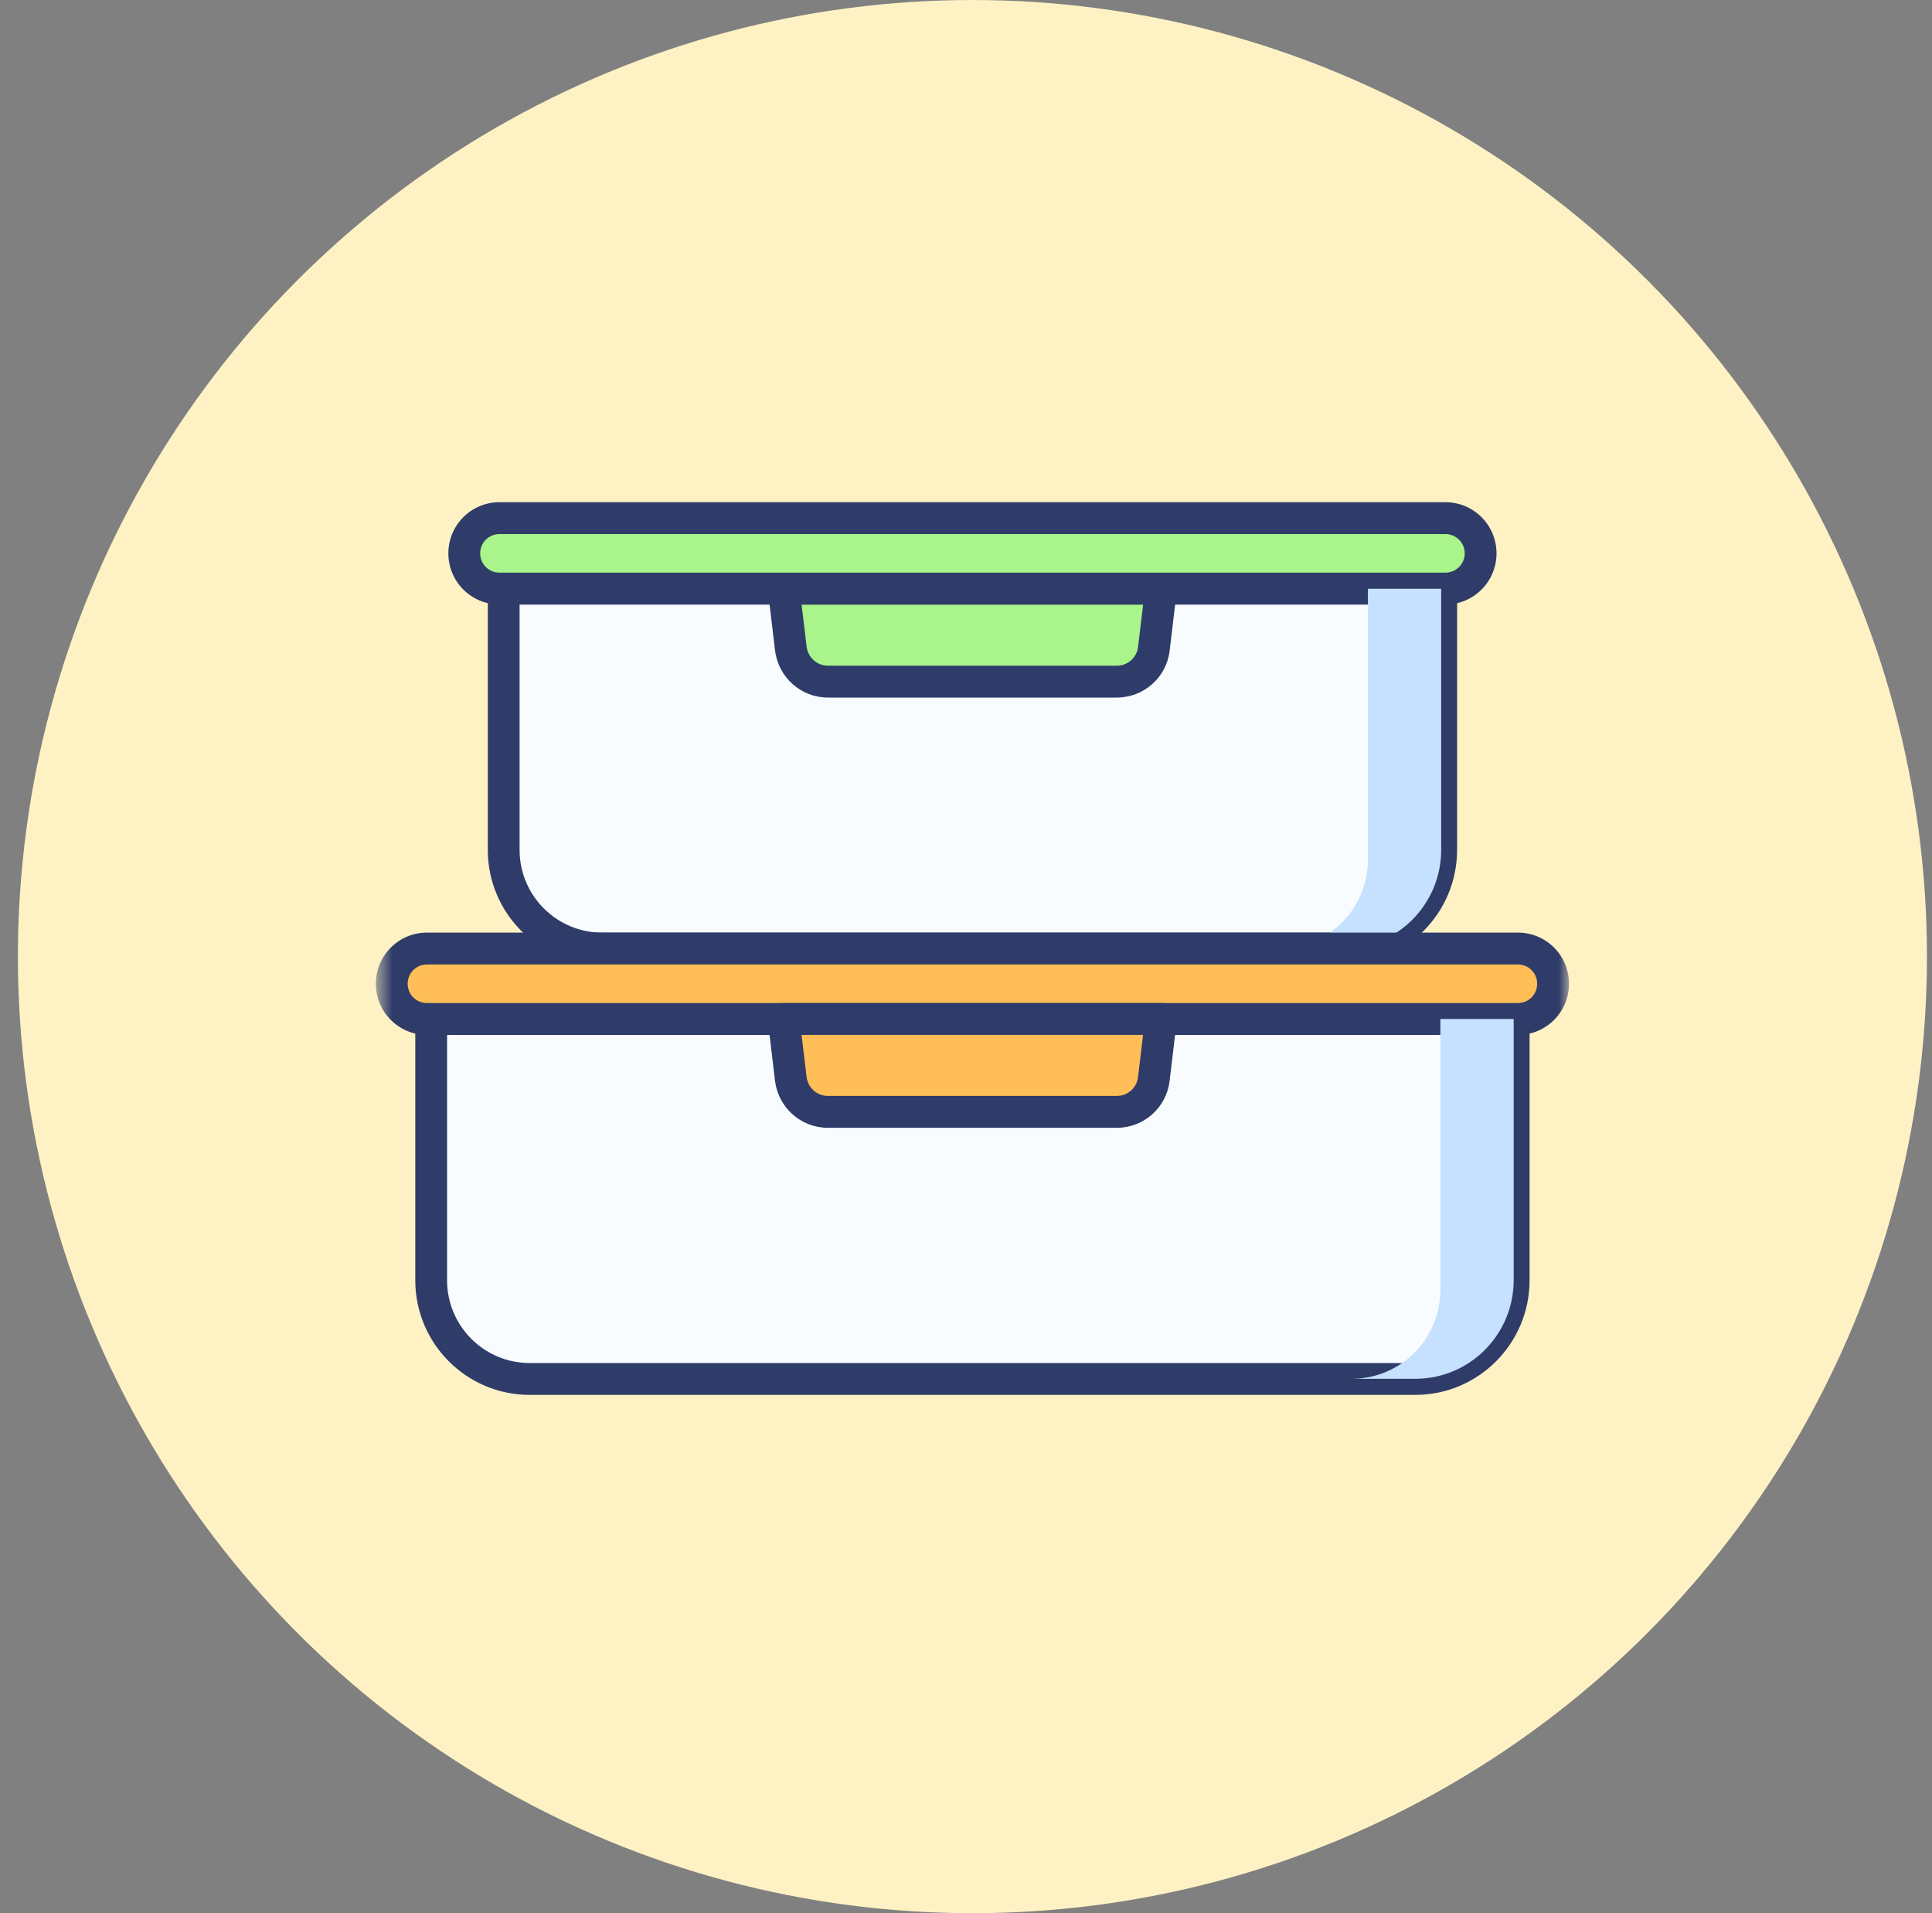 <svg width="101" height="100" viewBox="0 0 101 100" fill="none" xmlns="http://www.w3.org/2000/svg">
<rect x="0" y="0" width="101" height="100" fill="#808080" stroke="none"/>
<ellipse cx="50.836" cy="50" rx="49.9" ry="50" fill="#FEF2C4"/>
<mask id="mask0_372_3250" style="mask-type:alpha" maskUnits="userSpaceOnUse" x="19" y="18" width="64" height="64">
<rect x="19.648" y="18.75" width="62.375" height="62.5" fill="#C4C4C4"/>
</mask>
<g mask="url(#mask0_372_3250)">
<path d="M26.332 30.764H75.341V44.423C75.341 47.264 73.039 49.579 70.196 49.579H31.477C28.643 49.579 26.332 47.272 26.332 44.423V30.764Z" fill="#F9FCFF"/>
<path fill-rule="evenodd" clip-rule="evenodd" d="M25.501 30.765C25.501 30.305 25.873 29.932 26.332 29.932H75.341C75.8 29.932 76.173 30.305 76.173 30.765V44.424C76.173 47.723 73.499 50.412 70.196 50.412H31.477C28.185 50.412 25.501 47.733 25.501 44.424V30.765ZM27.163 31.597V44.424C27.163 46.812 29.101 48.747 31.477 48.747H70.196C72.579 48.747 74.51 46.805 74.51 44.424V31.597H27.163Z" fill="#2F3C69"/>
<path d="M75.564 27.082H26.107C25.092 27.082 24.27 27.907 24.27 28.923C24.27 29.94 25.092 30.764 26.107 30.764H75.564C76.579 30.764 77.402 29.94 77.402 28.923C77.402 27.907 76.579 27.082 75.564 27.082Z" fill="#A9F58C"/>
<path fill-rule="evenodd" clip-rule="evenodd" d="M26.108 27.916C25.552 27.916 25.102 28.367 25.102 28.924C25.102 29.48 25.552 29.931 26.108 29.931H75.566C76.121 29.931 76.572 29.48 76.572 28.924C76.572 28.367 76.121 27.916 75.566 27.916H26.108ZM23.439 28.924C23.439 27.447 24.634 26.25 26.108 26.25H75.566C77.039 26.25 78.234 27.447 78.234 28.924C78.234 30.4 77.039 31.597 75.566 31.597H26.108C24.634 31.597 23.439 30.4 23.439 28.924Z" fill="#2F3C69"/>
<path d="M58.391 35.628H43.28C42.29 35.628 41.468 34.887 41.343 33.913L40.969 30.773H60.694L60.32 33.913C60.203 34.895 59.372 35.628 58.383 35.628H58.391Z" fill="#A9F58C"/>
<path fill-rule="evenodd" clip-rule="evenodd" d="M40.348 30.219C40.506 30.041 40.732 29.939 40.97 29.939H60.695C60.932 29.939 61.159 30.041 61.316 30.219C61.474 30.398 61.548 30.635 61.52 30.871L61.146 34.011C61.146 34.011 61.146 34.01 61.146 34.011C60.98 35.41 59.8 36.452 58.402 36.461C58.399 36.461 58.396 36.461 58.392 36.461H43.281C41.866 36.461 40.696 35.401 40.52 34.018L40.519 34.011L40.145 30.871C40.116 30.635 40.191 30.398 40.348 30.219ZM58.384 34.795H43.281C42.718 34.795 42.243 34.374 42.169 33.809L41.906 31.605H59.759L59.495 33.814C59.429 34.373 58.957 34.795 58.384 34.795Z" fill="#2F3C69"/>
<g style="mix-blend-mode:darken">
<path d="M75.341 30.764V44.423C75.341 47.272 73.039 49.579 70.204 49.579H66.871C69.44 49.579 71.509 47.497 71.509 44.932V30.773H75.341V30.764Z" fill="#C5E1FF"/>
</g>
<path d="M22.541 53.261H79.131V66.92C79.131 69.76 76.828 72.076 73.986 72.076H27.686C24.852 72.076 22.541 69.769 22.541 66.92V53.261Z" fill="#F9FCFF"/>
<path fill-rule="evenodd" clip-rule="evenodd" d="M21.71 53.261C21.71 52.801 22.082 52.428 22.541 52.428H79.131C79.59 52.428 79.962 52.801 79.962 53.261V66.92C79.962 70.219 77.289 72.909 73.986 72.909H27.686C24.394 72.909 21.71 70.229 21.71 66.92V53.261ZM23.372 54.093V66.92C23.372 69.308 25.31 71.243 27.686 71.243H73.986C76.369 71.243 78.3 69.301 78.3 66.92V54.093H23.372Z" fill="#2F3C69"/>
<path d="M79.354 49.579H22.316C21.301 49.579 20.479 50.403 20.479 51.42C20.479 52.436 21.301 53.261 22.316 53.261H79.354C80.369 53.261 81.191 52.436 81.191 51.42C81.191 50.403 80.369 49.579 79.354 49.579Z" fill="#FFBE57"/>
<path fill-rule="evenodd" clip-rule="evenodd" d="M22.317 50.412C21.761 50.412 21.311 50.863 21.311 51.42C21.311 51.976 21.761 52.428 22.317 52.428H79.356C79.911 52.428 80.361 51.976 80.361 51.42C80.361 50.863 79.911 50.412 79.356 50.412H22.317ZM19.648 51.42C19.648 49.943 20.843 48.746 22.317 48.746H79.356C80.829 48.746 82.024 49.943 82.024 51.42C82.024 52.896 80.829 54.093 79.356 54.093H22.317C20.843 54.093 19.648 52.896 19.648 51.42Z" fill="#2F3C69"/>
<path d="M58.391 58.117H43.28C42.29 58.117 41.468 57.375 41.343 56.401L40.969 53.261H60.694L60.32 56.401C60.203 57.383 59.372 58.117 58.383 58.117H58.391Z" fill="#FFBE57"/>
<path fill-rule="evenodd" clip-rule="evenodd" d="M40.346 52.708C40.504 52.53 40.73 52.428 40.968 52.428H60.693C60.931 52.428 61.157 52.53 61.315 52.708C61.472 52.886 61.547 53.123 61.518 53.359L61.144 56.499C61.144 56.499 61.144 56.498 61.144 56.499C60.978 57.899 59.798 58.94 58.401 58.949C58.397 58.949 58.394 58.949 58.391 58.949H43.279C41.864 58.949 40.694 57.89 40.517 56.507L40.517 56.499L40.143 53.359C40.114 53.123 40.189 52.886 40.346 52.708ZM58.382 57.283H43.279C42.716 57.283 42.241 56.862 42.167 56.298L41.904 54.093H59.757L59.493 56.302C59.427 56.861 58.955 57.283 58.382 57.283Z" fill="#2F3C69"/>
<g style="mix-blend-mode:darken">
<path d="M79.131 53.252V66.911C79.131 69.76 76.829 72.067 73.994 72.067H70.661C73.23 72.067 75.299 69.985 75.299 67.419V53.26H79.131V53.252Z" fill="#C5E1FF"/>
</g>
</g>
</svg>
